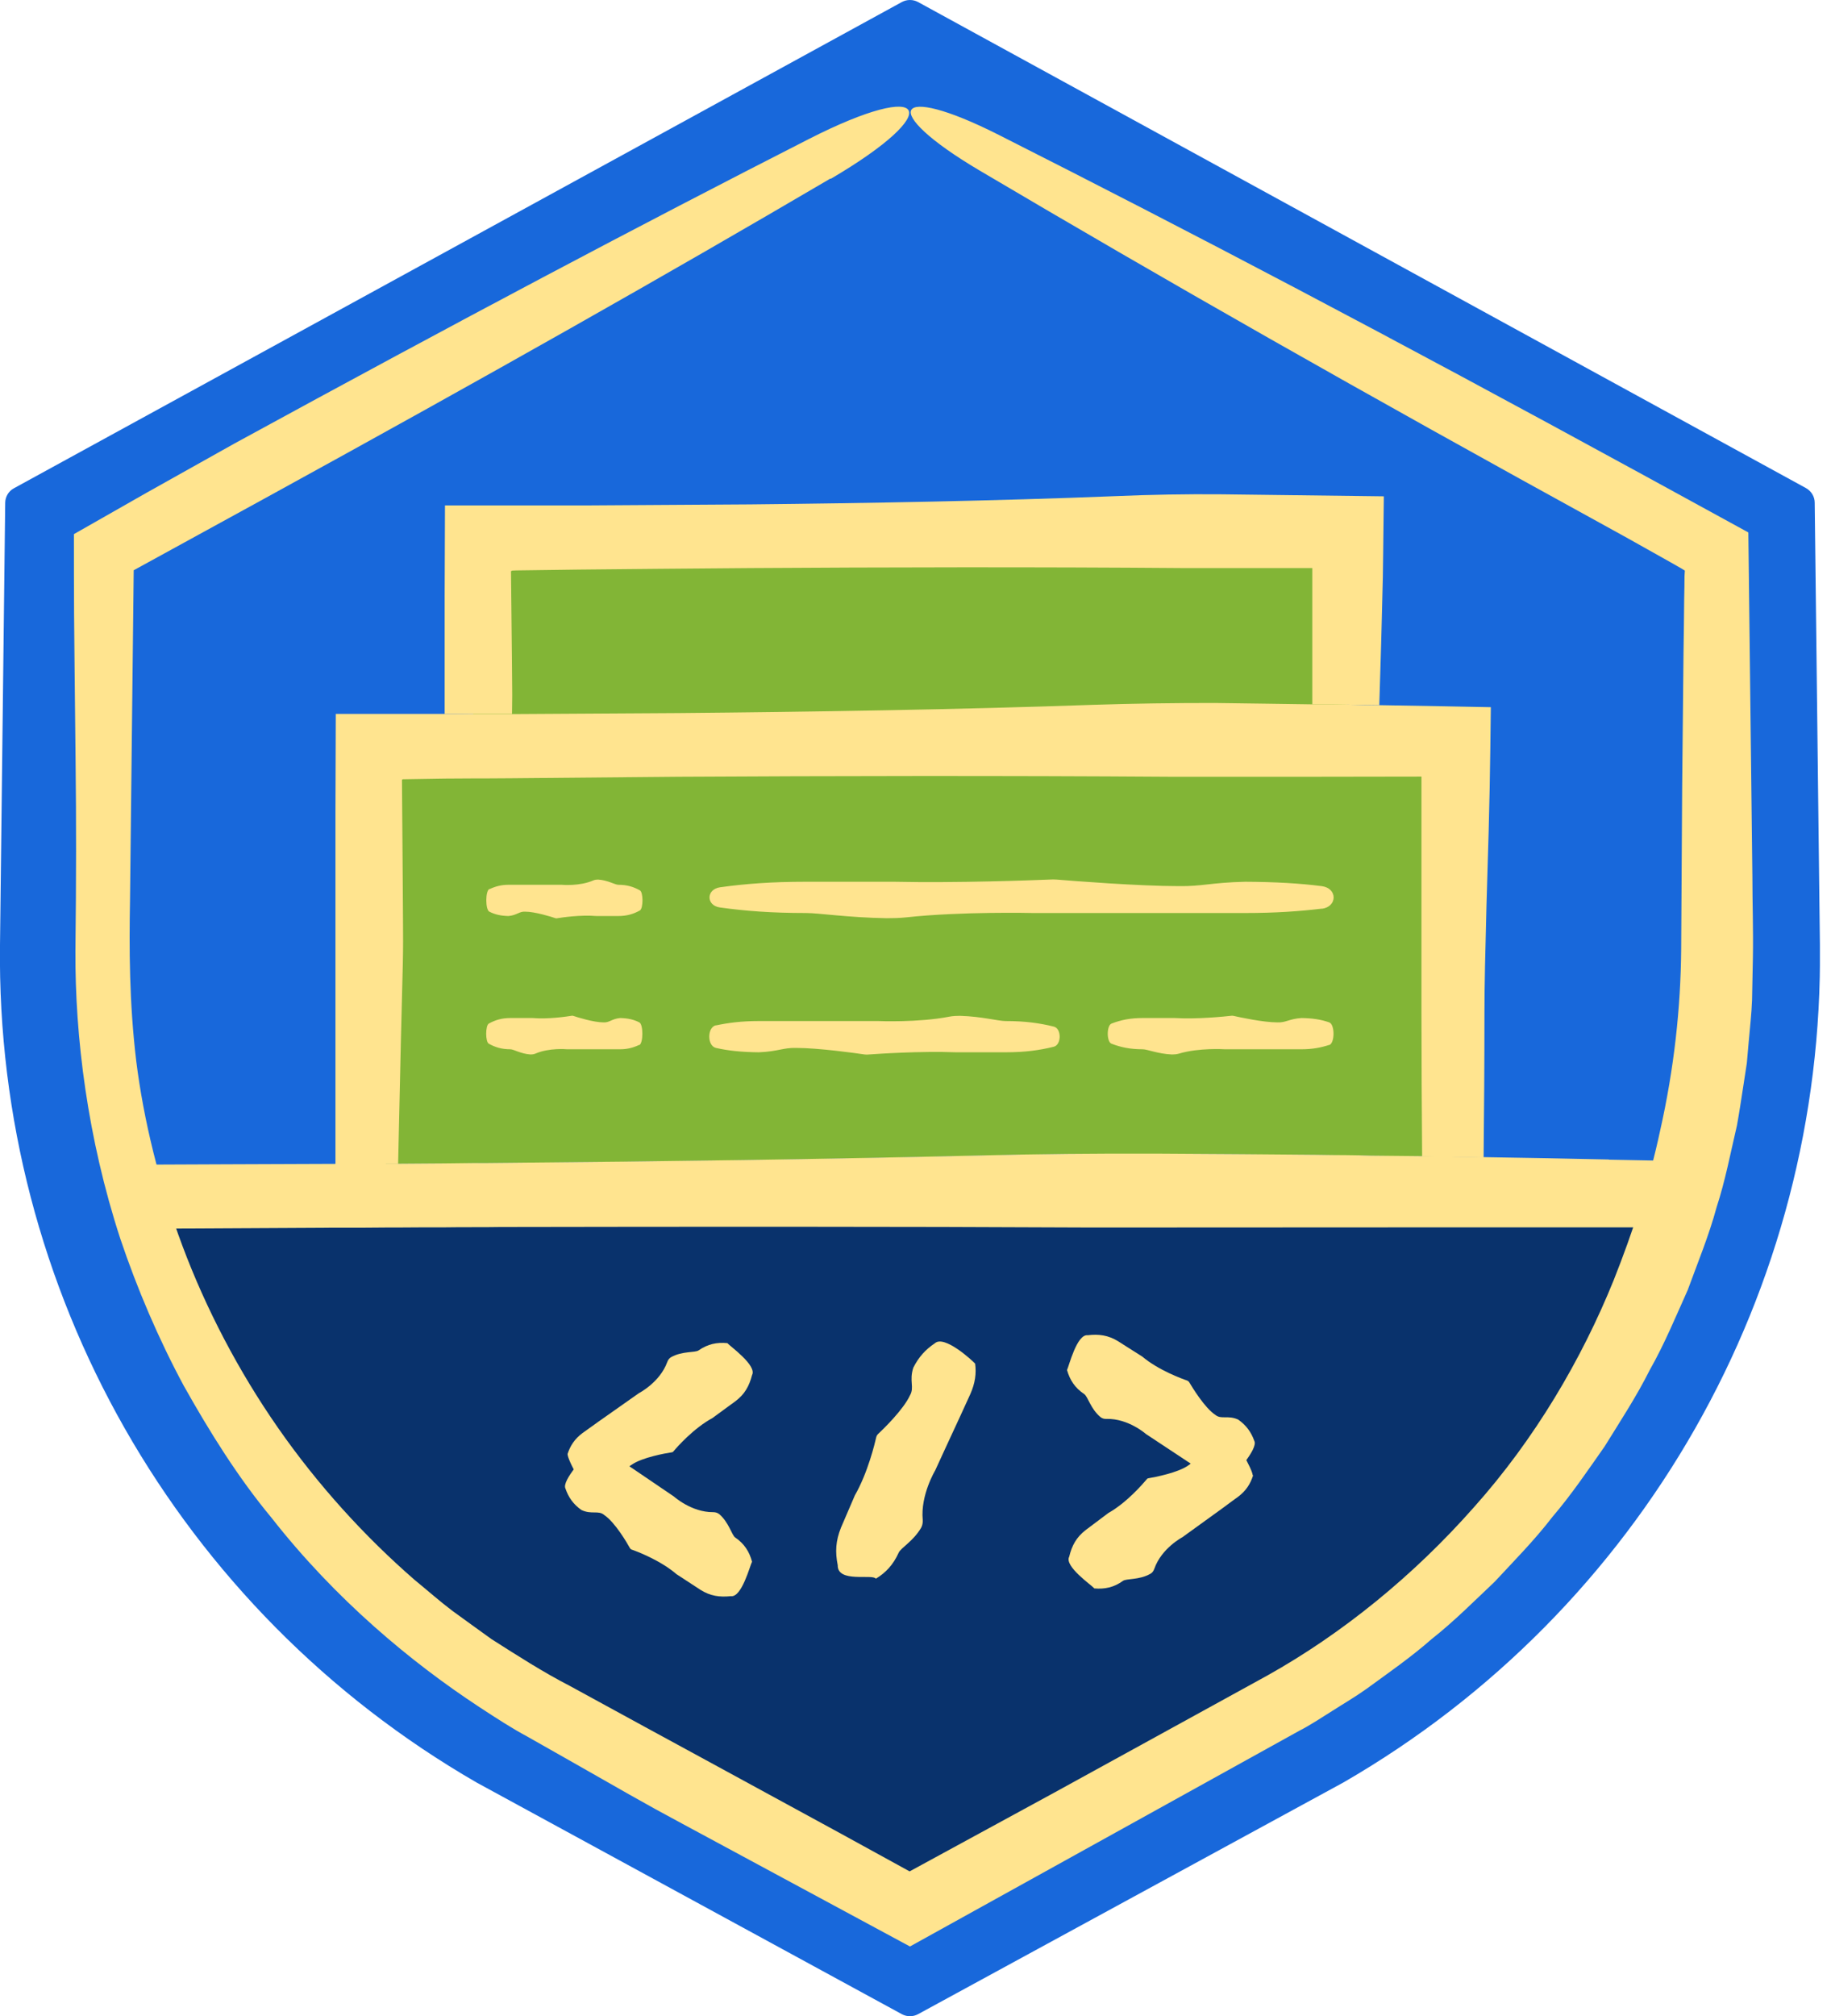 <svg width="109" height="120" viewBox="0 0 109 120" fill="none" xmlns="http://www.w3.org/2000/svg">
<g clip-path="url(#clip0_5_18)">
<path d="M53.69 119.88C53.99 120.04 54.35 120.04 54.65 119.88L79.97 106.09C97.74 95.83 108.59 76.77 108.34 56.25L108.03 29.92C108.03 29.56 107.83 29.23 107.51 29.05L54.65 0.12C54.35 -0.04 53.99 -0.04 53.69 0.12L0.83 29.06C0.51 29.23 0.31 29.57 0.31 29.93L-1.29822e-05 56.25C-0.25 76.77 10.6 95.83 28.37 106.09L53.69 119.88Z" fill="#1868DB"/>
<path d="M80.17 31.74H28.17V44.91H80.17V31.74Z" fill="#82B536"/>
<path d="M28.17 42.49H30.48C30.48 42 30.5 41.5 30.49 41.01C30.49 40.25 30.47 39.02 30.42 34C30.42 34 30.42 33.98 30.44 33.98H30.47C30.53 33.96 30.36 33.96 30.74 33.95C31.8 33.94 33.06 33.92 34.48 33.9C37.32 33.87 40.81 33.84 44.69 33.81C52.44 33.76 61.73 33.74 70.44 33.81H78.12V41.92C78.83 41.92 79.5 41.93 80.17 41.94H80.22C80.86 41.95 81.49 41.96 82.11 41.97C82.14 40.84 82.18 39.63 82.22 38.33C82.25 37.33 82.27 36.28 82.3 35.19C82.33 34.56 82.35 31.79 82.38 29.54C80.08 29.51 76.54 29.47 72.76 29.42C70.63 29.4 68.49 29.44 66.38 29.53C59.39 29.81 51.61 29.95 44.68 30.02C41.22 30.04 37.97 30.06 35.15 30.08C31.65 30.08 28.68 30.08 26.49 30.08C26.48 33.61 26.47 35.49 26.47 35.49V42.49C27.02 42.49 27.59 42.49 28.17 42.5V42.49Z" fill="#FFE48F"/>
<path d="M23.7 69.27C24.61 69.27 25.53 69.25 26.46 69.25C27.03 69.24 27.6 69.24 28.17 69.23C28.73 69.23 29.3 69.23 29.87 69.22C39.27 69.14 49.23 69 58.35 68.78C61.8 68.69 65.28 68.66 68.75 68.67C72.11 68.69 75.32 68.71 78.37 68.74C78.98 68.75 79.58 68.76 80.17 68.76C80.66 68.76 81.14 68.78 81.62 68.79C82.65 68.8 83.67 68.81 84.66 68.82C85.34 68.84 86.01 68.84 86.67 68.86V44.16H21.67V69.28C22.1 69.27 22.53 69.27 22.97 69.27H23.7Z" fill="#82B536"/>
<path d="M22.97 69.27H23.7C23.82 63.85 23.92 59.45 23.98 57.36C24 56.46 24 55.57 23.99 54.68C23.99 53.78 23.97 52.33 23.93 46.42C23.93 46.41 23.94 46.4 23.96 46.39C24.03 46.38 23.75 46.38 24.59 46.37C25.17 46.36 25.8 46.35 26.47 46.34C27.01 46.34 27.58 46.33 28.17 46.33C28.39 46.33 28.61 46.33 28.84 46.33C29.34 46.33 29.86 46.32 30.4 46.32C33.31 46.29 36.71 46.26 40.43 46.23C49.23 46.18 59.77 46.16 69.67 46.23H78.12L84.62 46.22V60.25C84.62 63.27 84.64 66.12 84.66 68.83C85.34 68.85 86.01 68.85 86.67 68.87C87.23 68.87 87.78 68.88 88.32 68.89C88.35 66.16 88.37 63.3 88.37 60.25C88.37 58.68 88.42 56.59 88.49 53.92C88.53 52.59 88.57 51.12 88.62 49.49C88.64 48.68 88.66 47.83 88.68 46.94C88.71 45.39 88.73 43.77 88.75 42.09C86.8 42.05 84.57 42.01 82.11 41.97C81.49 41.97 80.86 41.95 80.22 41.94H80.17C79.5 41.93 78.82 41.92 78.11 41.92C76.28 41.89 74.33 41.87 72.3 41.84C69.88 41.84 67.46 41.87 65.06 41.95C57.13 42.23 48.28 42.37 40.42 42.44C36.85 42.46 33.48 42.48 30.49 42.5H28.17C27.59 42.49 27.02 42.49 26.47 42.49H19.99C19.98 46.35 19.97 48.41 19.97 48.41V69.29H21.67C22.1 69.28 22.53 69.28 22.97 69.28V69.27Z" fill="#FFE48F"/>
<path d="M100.32 71C100.13 71.69 99.91 72.37 99.68 73.05C97.23 80.37 93.13 87.06 87.7 92.57C87.36 92.91 87.02 93.25 86.67 93.58C86.3 93.94 83.92 96.04 83.43 96.43C82.93 96.84 82.42 97.24 81.9 97.61C80.35 98.78 78.72 99.86 77.02 100.84L54.17 113.28L31.32 100.84C29.88 100 28.49 99.1 27.15 98.14C26.39 97.59 25.65 97.03 24.92 96.43C23.79 95.53 22.71 94.58 21.67 93.58C21.08 93.02 20.51 92.45 19.96 91.86C14.88 86.51 11.04 80.11 8.69 73.14C8.45 72.44 8.22 71.72 8.02 71H100.32Z" fill="#09326C"/>
<path d="M95.78 69.02C97.57 69.05 99.25 69.09 100.82 69.12C100.67 69.75 100.51 70.38 100.32 71C100.13 71.69 99.91 72.37 99.68 73.05H86.67L64.97 73.06C53.24 73 40.87 73.01 29.8 73.03C29.25 73.04 28.71 73.04 28.17 73.04C27.6 73.04 27.02 73.04 26.46 73.05C25.49 73.05 24.54 73.05 23.61 73.06H22.98C22.54 73.06 22.1 73.07 21.67 73.07C21.1 73.07 20.53 73.07 19.97 73.07C15.85 73.09 12.04 73.11 8.69 73.13C8.45 72.43 8.22 71.71 8.02 70.99C7.85 70.44 7.7 69.88 7.57 69.32C11.31 69.3 15.5 69.29 19.97 69.27H21.67C22.1 69.26 22.53 69.26 22.97 69.26H23.7C24.61 69.26 25.53 69.24 26.46 69.24C27.03 69.23 27.6 69.23 28.17 69.22C28.73 69.22 29.3 69.22 29.87 69.21C39.27 69.13 49.23 68.99 58.35 68.77C61.8 68.68 65.28 68.65 68.75 68.66C72.11 68.68 75.32 68.7 78.37 68.73C78.98 68.74 79.58 68.75 80.17 68.75C80.66 68.75 81.14 68.77 81.62 68.78C82.65 68.79 83.67 68.8 84.66 68.81C85.34 68.83 86.01 68.83 86.67 68.85C87.23 68.85 87.78 68.86 88.32 68.87C90.97 68.91 93.46 68.96 95.78 69.01V69.02Z" fill="#FFE48F"/>
<path d="M58.06 81.17C57.89 80.98 56.21 79.43 55.65 79.95C55.1 80.32 54.7 80.75 54.37 81.4C54.11 82.19 54.45 82.57 54.17 83.05C53.78 83.9 52.56 85.08 52.26 85.36C52.22 85.4 52.19 85.45 52.17 85.51C52.08 85.91 51.66 87.66 50.89 89C50.46 90 50.2 90.61 50.06 90.93C49.75 91.71 49.71 92.36 49.87 93.16C49.85 94.23 51.95 93.66 52.14 93.96C52.72 93.61 53.17 93.14 53.5 92.41C53.63 92.12 54.37 91.73 54.84 90.92C54.91 90.79 54.94 90.63 54.93 90.46C54.79 88.98 55.67 87.52 55.67 87.52C55.67 87.52 56.72 85.23 57.17 84.27C57.5 83.54 57.66 83.19 57.76 82.98C58.05 82.33 58.13 81.75 58.05 81.16L58.06 81.17Z" fill="#FFE48F"/>
<path d="M74.57 87.8C74.58 87.51 73.54 85.52 73.02 85.59C72.46 85.59 71.98 85.71 71.49 86.04C71.01 86.52 71.14 86.99 70.75 87.21C70.13 87.66 68.72 87.92 68.38 87.98C68.33 87.98 68.29 88.01 68.26 88.05C68.04 88.31 67.07 89.44 65.98 90.05C65.27 90.58 64.84 90.91 64.61 91.08C64.08 91.5 63.81 91.98 63.65 92.65C63.34 93.22 64.99 94.35 65.15 94.54C65.77 94.59 66.31 94.48 66.85 94.09C67.06 93.94 67.81 94.05 68.48 93.67C68.59 93.61 68.67 93.51 68.72 93.36C69.15 92.14 70.39 91.49 70.39 91.49C70.39 91.49 72.06 90.28 72.77 89.77C73.3 89.38 73.55 89.19 73.71 89.08C74.18 88.72 74.44 88.32 74.6 87.8H74.57Z" fill="#FFE48F"/>
<path d="M73.15 87.99C73.43 87.9 74.92 86.22 74.67 85.76C74.48 85.23 74.19 84.83 73.71 84.49C73.09 84.21 72.7 84.5 72.35 84.21C71.71 83.79 70.97 82.56 70.79 82.26C70.76 82.22 70.73 82.19 70.68 82.17C70.36 82.06 68.96 81.55 68 80.74C67.25 80.27 66.79 79.97 66.55 79.82C65.97 79.47 65.42 79.39 64.75 79.47C64.1 79.39 63.63 81.33 63.52 81.54C63.69 82.14 63.99 82.6 64.54 82.97C64.76 83.11 64.92 83.85 65.51 84.34C65.61 84.42 65.73 84.46 65.88 84.45C67.17 84.42 68.22 85.35 68.22 85.35C68.22 85.35 69.94 86.49 70.67 86.97C71.22 87.33 71.48 87.5 71.65 87.6C72.15 87.91 72.62 88.01 73.16 87.98L73.15 87.99Z" fill="#FFE48F"/>
<path d="M33.79 86.55C33.77 86.84 34.79 88.84 35.31 88.78C35.87 88.79 36.35 88.68 36.84 88.35C37.33 87.88 37.2 87.4 37.6 87.18C38.22 86.74 39.64 86.49 39.98 86.44C40.03 86.44 40.07 86.41 40.1 86.37C40.32 86.11 41.3 85 42.41 84.4C43.12 83.88 43.56 83.56 43.79 83.39C44.33 82.98 44.6 82.5 44.77 81.84C45.08 81.27 43.45 80.12 43.3 79.94C42.68 79.88 42.14 79.99 41.59 80.37C41.38 80.52 40.63 80.4 39.96 80.77C39.85 80.83 39.77 80.93 39.72 81.07C39.28 82.28 38.03 82.92 38.03 82.92C38.03 82.92 36.34 84.11 35.63 84.61C35.1 84.99 34.84 85.18 34.68 85.29C34.21 85.64 33.94 86.05 33.78 86.56L33.79 86.55Z" fill="#FFE48F"/>
<path d="M35.21 86.38C34.93 86.47 33.42 88.13 33.66 88.59C33.84 89.12 34.13 89.53 34.61 89.87C35.22 90.16 35.62 89.87 35.97 90.17C36.61 90.6 37.33 91.83 37.5 92.14C37.53 92.18 37.56 92.22 37.61 92.23C37.93 92.34 39.32 92.87 40.27 93.69C41.01 94.17 41.47 94.47 41.71 94.63C42.29 94.99 42.83 95.07 43.51 95C44.16 95.09 44.65 93.16 44.77 92.95C44.61 92.35 44.31 91.88 43.77 91.51C43.56 91.37 43.4 90.62 42.82 90.12C42.72 90.04 42.6 90 42.45 90C41.16 90.01 40.12 89.07 40.12 89.07C40.12 89.07 38.41 87.91 37.69 87.42C37.14 87.06 36.88 86.88 36.72 86.78C36.23 86.46 35.75 86.35 35.22 86.38H35.21Z" fill="#FFE48F"/>
<path d="M78.68 54.09C79.63 53.97 79.63 52.86 78.68 52.74C77.34 52.57 75.93 52.49 74.12 52.48C72.07 52.53 71.56 52.76 70.17 52.74C67.82 52.74 63.86 52.43 62.9 52.35C62.76 52.34 62.62 52.34 62.48 52.35C61.47 52.39 57.03 52.56 53.21 52.48C50.51 52.48 48.84 52.48 47.97 52.48C45.91 52.48 44.37 52.6 42.86 52.81C42.03 52.93 42.03 53.9 42.86 54.01C44.37 54.22 45.91 54.34 47.97 54.34C48.77 54.34 50.44 54.61 52.79 54.65C53.17 54.65 53.56 54.64 53.94 54.6C57.22 54.24 61.49 54.34 61.49 54.34C61.49 54.34 67.85 54.34 70.54 54.34C72.56 54.34 73.53 54.34 74.13 54.34C75.94 54.34 77.35 54.24 78.69 54.08L78.68 54.09Z" fill="#FFE48F"/>
<path d="M42.62 61.02C42.09 61.14 42.09 62.25 42.62 62.37C43.37 62.54 44.16 62.62 45.18 62.63C46.33 62.58 46.62 62.35 47.4 62.37C48.72 62.37 50.94 62.68 51.48 62.76C51.56 62.77 51.64 62.77 51.72 62.76C52.29 62.72 54.78 62.55 56.92 62.63C58.43 62.63 59.37 62.63 59.86 62.63C61.02 62.63 61.88 62.51 62.73 62.3C63.2 62.18 63.2 61.21 62.73 61.1C61.88 60.89 61.02 60.77 59.86 60.77C59.41 60.77 58.47 60.5 57.15 60.46C56.93 60.46 56.72 60.47 56.51 60.51C54.67 60.87 52.28 60.77 52.28 60.77C52.28 60.77 48.71 60.77 47.2 60.77C46.07 60.77 45.52 60.77 45.18 60.77C44.16 60.77 43.37 60.87 42.62 61.03V61.02Z" fill="#FFE48F"/>
<path d="M79.13 62.2C79.47 62.08 79.47 60.97 79.13 60.85C78.65 60.68 78.14 60.6 77.48 60.59C76.74 60.64 76.55 60.87 76.05 60.85C75.2 60.85 73.77 60.54 73.42 60.46C73.37 60.45 73.32 60.45 73.27 60.46C72.9 60.5 71.3 60.67 69.92 60.59C68.94 60.59 68.34 60.59 68.02 60.59C67.27 60.59 66.72 60.71 66.17 60.92C65.87 61.04 65.87 62.01 66.17 62.12C66.72 62.33 67.27 62.45 68.02 62.45C68.31 62.45 68.91 62.72 69.76 62.76C69.9 62.76 70.04 62.75 70.18 62.71C71.37 62.35 72.91 62.45 72.91 62.45C72.91 62.45 75.21 62.45 76.18 62.45C76.91 62.45 77.26 62.45 77.48 62.45C78.13 62.45 78.64 62.35 79.13 62.19V62.2Z" fill="#FFE48F"/>
<path d="M38.06 62.2C38.3 62.08 38.3 60.97 38.06 60.85C37.73 60.68 37.37 60.6 36.92 60.59C36.41 60.64 36.28 60.87 35.93 60.85C35.34 60.85 34.35 60.54 34.12 60.46C34.08 60.45 34.05 60.45 34.01 60.46C33.76 60.5 32.65 60.67 31.69 60.59C31.02 60.59 30.6 60.59 30.38 60.59C29.87 60.59 29.48 60.71 29.1 60.92C28.89 61.04 28.89 62.01 29.1 62.12C29.48 62.33 29.86 62.45 30.38 62.45C30.58 62.45 31 62.72 31.58 62.76C31.68 62.76 31.77 62.75 31.87 62.71C32.69 62.35 33.75 62.45 33.75 62.45C33.75 62.45 35.34 62.45 36.01 62.45C36.51 62.45 36.76 62.45 36.91 62.45C37.36 62.45 37.71 62.35 38.05 62.19L38.06 62.2Z" fill="#FFE48F"/>
<path d="M29.13 52.91C28.89 53.03 28.89 54.14 29.13 54.26C29.46 54.43 29.82 54.51 30.27 54.52C30.78 54.47 30.91 54.24 31.26 54.26C31.85 54.26 32.84 54.57 33.07 54.65C33.11 54.66 33.14 54.66 33.18 54.65C33.43 54.61 34.54 54.44 35.5 54.52C36.17 54.52 36.59 54.52 36.81 54.52C37.32 54.52 37.71 54.4 38.09 54.19C38.3 54.07 38.3 53.1 38.09 52.99C37.71 52.78 37.33 52.66 36.81 52.66C36.61 52.66 36.19 52.39 35.61 52.35C35.51 52.35 35.42 52.36 35.32 52.4C34.5 52.76 33.44 52.66 33.44 52.66C33.44 52.66 31.85 52.66 31.18 52.66C30.68 52.66 30.43 52.66 30.28 52.66C29.83 52.66 29.48 52.76 29.14 52.92L29.13 52.91Z" fill="#FFE48F"/>
<path d="M49.46 10.64C56.38 6.58 55.31 4.63 48.16 8.27C38.02 13.44 27.45 19.03 13.97 26.39C11.98 27.5 10.19 28.51 8.72 29.33C6.82 30.41 5.33 31.26 4.4 31.79C4.4 33.48 4.4 35.05 4.41 36.53C4.42 37.66 4.43 38.72 4.44 39.73C4.46 41.75 4.48 43.57 4.5 45.34C4.54 48.88 4.54 52.21 4.49 56.58C4.46 61.71 5.21 67.75 7.16 73.72C8.16 76.69 9.42 79.65 10.93 82.46C12.49 85.24 14.18 87.95 16.16 90.33C19.98 95.21 24.5 98.95 28.52 101.59C29.54 102.26 30.5 102.88 31.38 103.35C32.27 103.85 33.09 104.32 33.85 104.75C35.36 105.61 36.59 106.31 37.47 106.81C38.51 107.4 39.56 107.98 40.63 108.55C42.11 109.35 44.49 110.63 54.17 115.85C57.76 113.86 66.46 109.04 77.33 103.02C77.98 102.69 78.64 102.25 79.31 101.83C79.98 101.4 80.67 101 81.33 100.53C82.63 99.58 83.98 98.65 85.23 97.55C86.54 96.52 87.73 95.32 88.97 94.15C90.13 92.9 91.35 91.67 92.41 90.29C93.54 88.97 94.52 87.52 95.53 86.08C96.45 84.59 97.42 83.12 98.21 81.54C99.08 80.01 99.75 78.38 100.47 76.78C101.07 75.14 101.74 73.52 102.19 71.85C102.71 70.26 103.02 68.61 103.4 66.99C103.55 66.17 103.67 65.34 103.8 64.51L103.99 63.27L104.1 62.02C104.17 61.19 104.27 60.36 104.3 59.52L104.35 57.01C104.38 55.35 104.32 53.78 104.32 52.16L104.08 31.69L97.83 28.27C82.49 19.89 70.92 13.82 59.46 8.03C53.17 4.85 52.24 6.55 58.3 10.14C69.35 16.67 80.7 23.14 96.02 31.55C96.59 31.86 97.21 32.21 98.03 32.67C98.44 32.9 98.89 33.15 99.42 33.45C99.62 33.56 99.84 33.69 100.07 33.82C100.14 33.86 100.22 33.91 100.3 33.96C100.3 34.06 100.28 34.17 100.28 34.28C100.28 34.71 100.27 35.17 100.26 35.64C100.25 36.63 100.24 37.71 100.22 38.87C100.2 41.19 100.17 43.85 100.14 46.81C100.12 49.77 100.1 53.03 100.08 56.56C100.05 59.94 99.67 63.57 98.82 67.33C98.17 70.37 97.2 73.33 96.06 76.2C94.15 80.92 91.36 85.66 87.75 89.7C84.17 93.76 79.92 97.22 75.45 99.72C70.82 102.26 66.49 104.65 62.71 106.72C59.25 108.6 56.32 110.2 54.15 111.38C51.42 109.88 49.96 109.08 49.96 109.08C49.96 109.08 47 107.47 42.25 104.88C39.87 103.59 37.05 102.05 33.92 100.34C32.31 99.51 30.82 98.55 29.25 97.55C28.49 97 27.72 96.45 26.94 95.88C26.17 95.3 25.44 94.65 24.68 94.03C21.7 91.44 18.91 88.37 16.55 84.98C14.19 81.59 12.26 77.89 10.86 74.15C9.46 70.41 8.55 66.65 8.11 63.15C7.69 59.62 7.69 56.46 7.74 53.56L7.96 33.94L15.75 29.67C29.22 22.28 39.62 16.39 49.43 10.63L49.46 10.64Z" fill="#FFE48F"/>
</g>
<defs>
<clipPath id="clip0_5_18">
<rect width="108.34" height="120" fill="white"/>
</clipPath>
</defs>
</svg>
